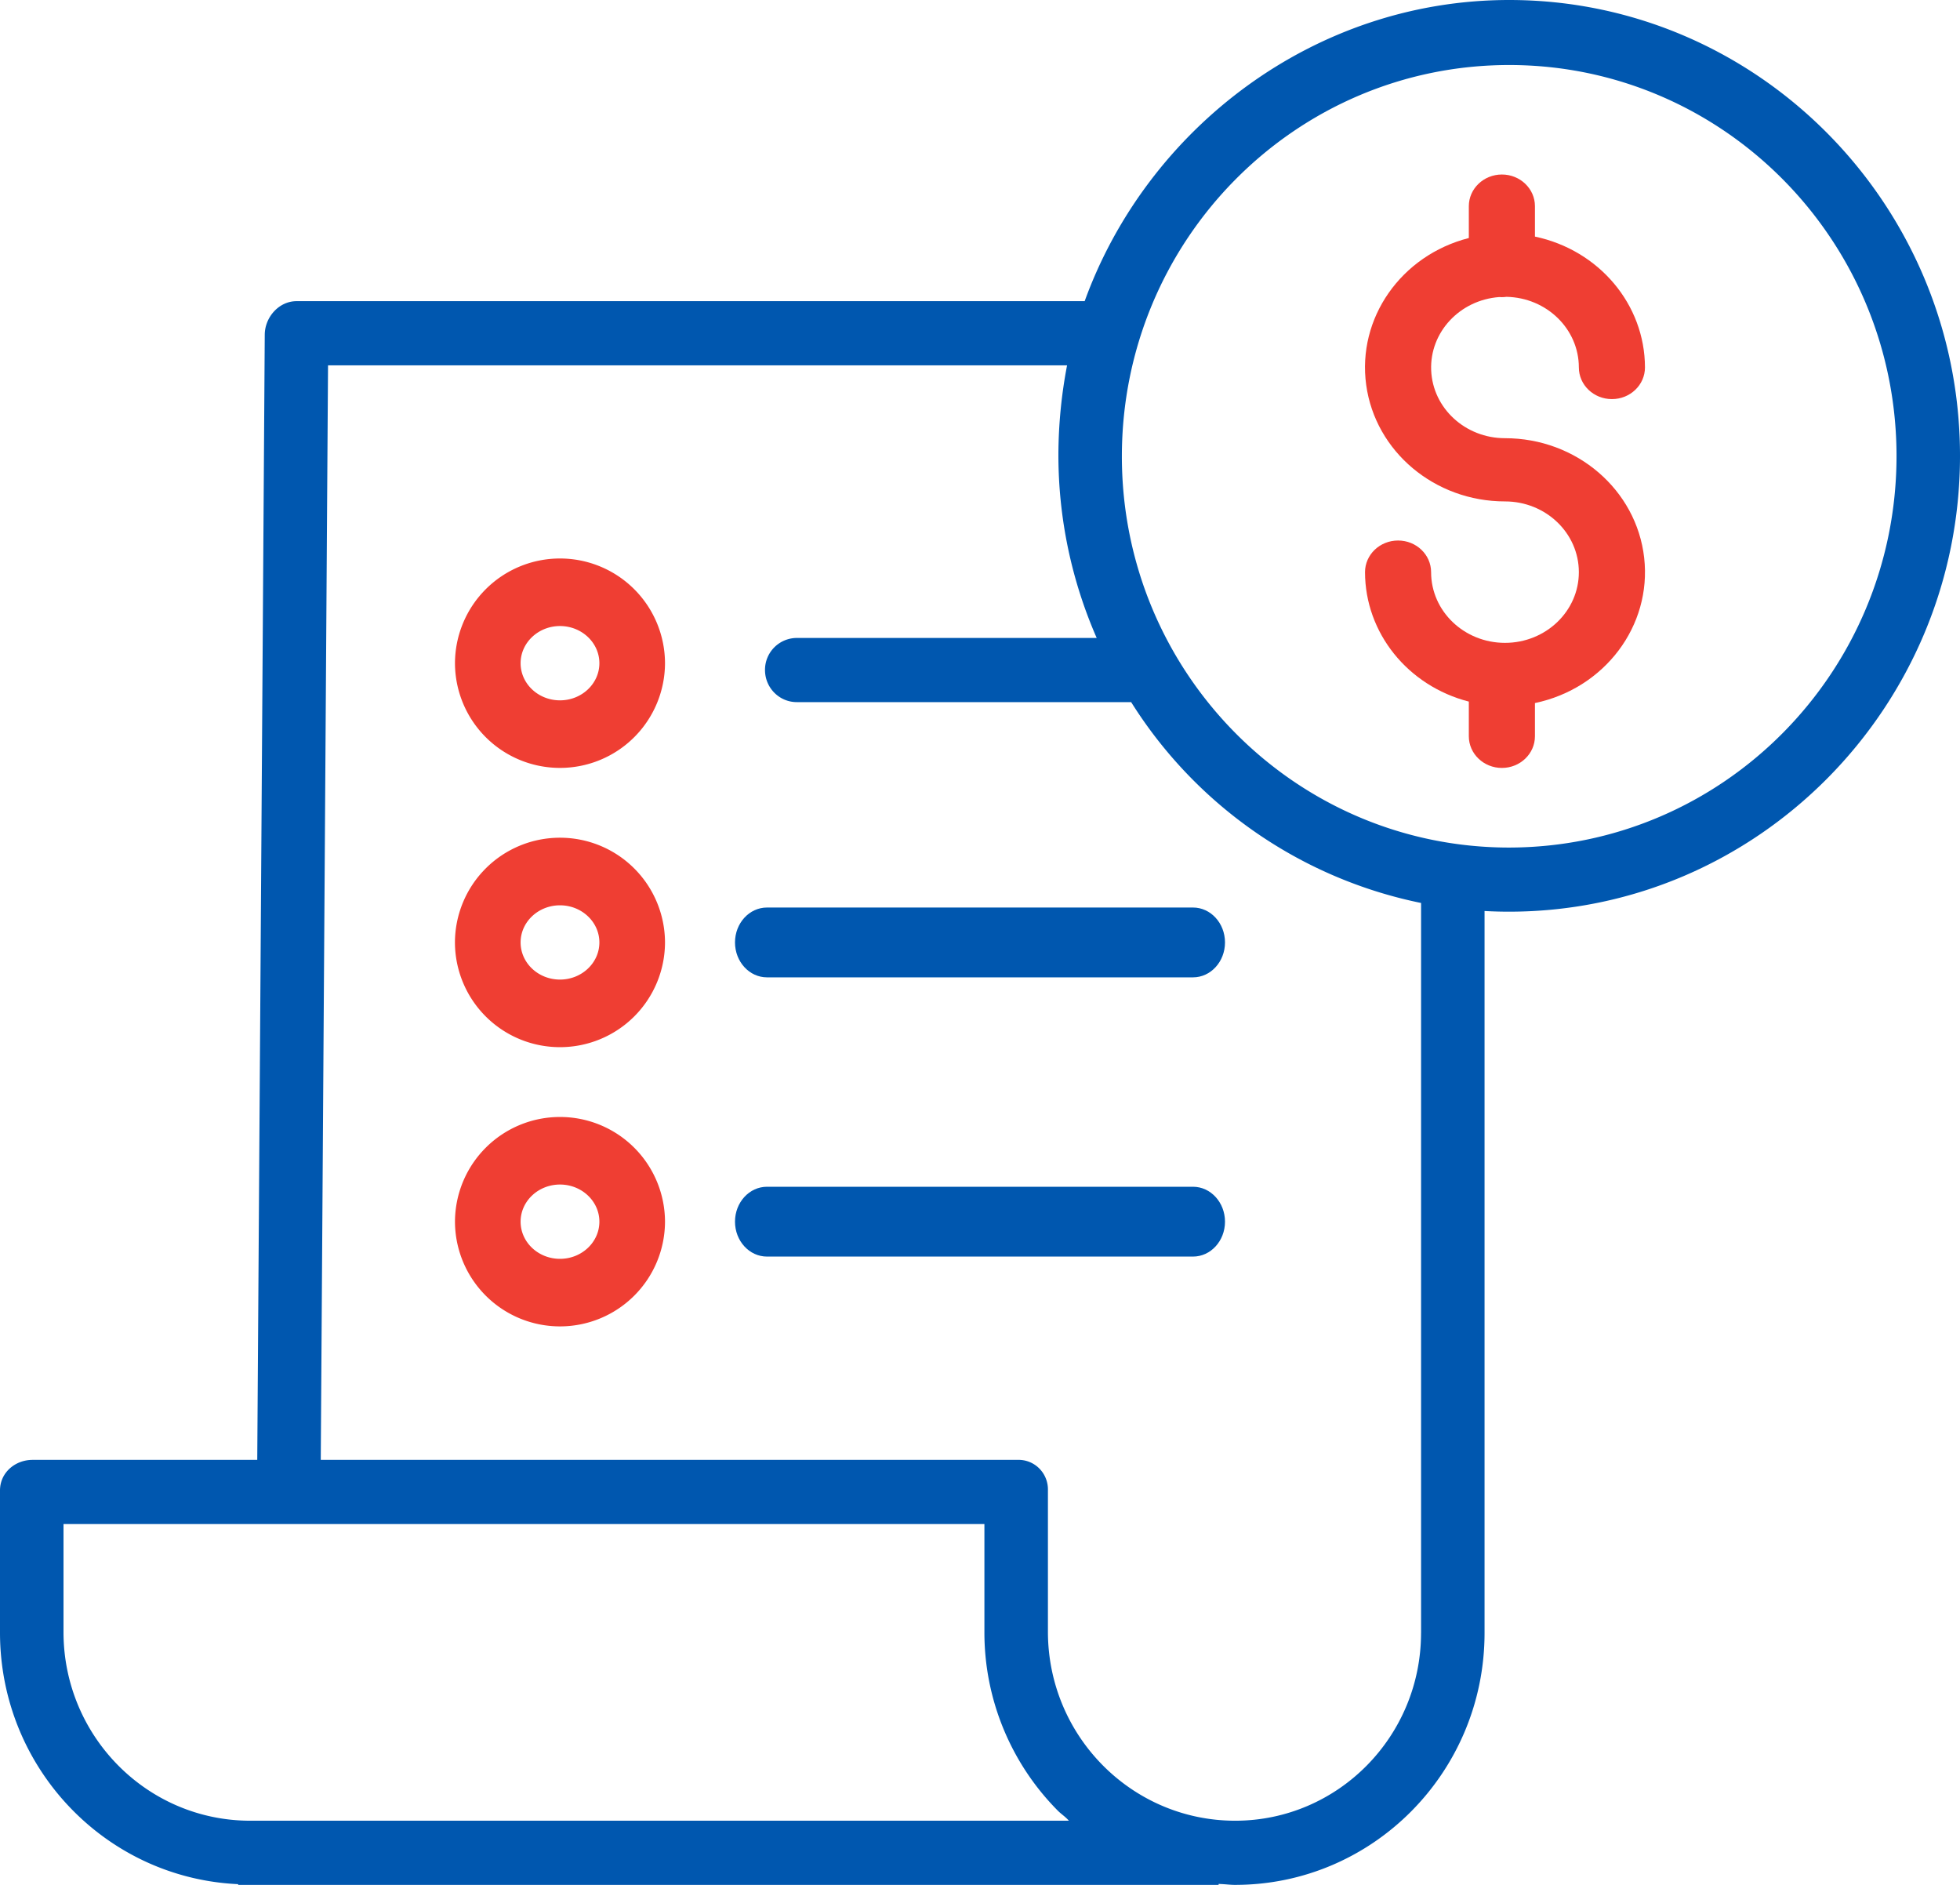 <svg xmlns="http://www.w3.org/2000/svg" xmlns:xlink="http://www.w3.org/1999/xlink" width="52" height="50"><g fill="none" fill-rule="evenodd"><g fill-rule="nonzero" transform="translate(-162 -1648)"><g transform="translate(42 1208)"><g transform="translate(120 440)"><path fill="#EF3E33" d="M39.775 7.88c.024.001.047.003.071.003.04 0 .082-.004.121-.009 1.067.021 1.92.853 1.921 1.873 0 .464.393.84.877.84.485 0 .877-.376.877-.84-.002-1.668-1.216-3.112-2.919-3.471v-.807c0-.463-.392-.84-.877-.84-.484 0-.877.377-.877.84v.845c-1.8.46-2.966 2.128-2.723 3.897.243 1.768 1.818 3.09 3.682 3.09 1.083 0 1.96.84 1.96 1.877 0 1.035-.877 1.875-1.96 1.875-1.082 0-1.96-.84-1.96-1.875 0-.464-.392-.84-.876-.84-.485 0-.877.376-.877.84.002 1.608 1.13 3.015 2.754 3.433v.92c0 .463.393.84.877.84.485 0 .877-.377.877-.84v-.881c1.853-.389 3.102-2.05 2.898-3.855-.204-1.804-1.796-3.172-3.693-3.171-1.052 0-1.917-.795-1.958-1.802-.041-1.006.756-1.864 1.805-1.942Z"/><path fill="#0057AF" d="M40.04 0c-5.183 0-9.606 3.415-11.263 7.989H7.867c-.464 0-.84.422-.843.889l-.199 29.848H.865c-.466 0-.865.34-.865.811v3.788c.01 3.566 2.792 6.495 6.319 6.656V50H32.33v-.025c.21.008.298.025.43.025h.019c3.65-.006 6.607-2.996 6.607-6.683V24.166c.21.012.433.018.651.018C46.633 24.184 52 18.753 52 12.092 52 5.43 46.635 0 40.04 0ZM6.639 48.298h-.005c-2.726-.003-4.937-2.23-4.949-4.982v-2.888h24.432v2.876a6.708 6.708 0 0 0 1.95 4.73c.089.089.199.158.291.264H6.64Zm31.062-4.982c0 2.748-2.203 4.977-4.923 4.982h-.016c-2.731-.005-4.947-2.235-4.96-4.993v-3.768a.79.79 0 0 0-.228-.582.774.774 0 0 0-.576-.229H8.51l.193-29.035H28.31c-.15.779-.227 1.57-.23 2.363a12.1 12.1 0 0 0 1.016 4.869h-7.957a.846.846 0 0 0-.843.85c0 .47.377.852.843.852h8.871a11.888 11.888 0 0 0 7.692 5.328v19.363Zm2.339-20.833c-5.676 0-10.277-4.647-10.276-10.379 0-5.732 4.6-10.379 10.276-10.379 5.675 0 10.276 4.647 10.276 10.379-.006 5.73-4.603 10.372-10.276 10.379Z"/><path fill="#EF3E33" d="M14.857 22.222A2.785 2.785 0 0 0 12.07 25a2.785 2.785 0 0 0 2.786 2.778A2.785 2.785 0 0 0 17.643 25a2.785 2.785 0 0 0-2.786-2.778Zm0 3.763c-.577 0-1.045-.442-1.045-.985 0-.544.469-.985 1.045-.985s1.045.442 1.045.985c0 .543-.469.985-1.045.985Z"/><path fill="#0057AF" d="M19.5 25c0 .511.38.926.848.926h11.304c.468 0 .848-.415.848-.926 0-.511-.38-.926-.848-.926H20.348c-.469 0-.848.415-.848.926Z"/><path fill="#EF3E33" d="M14.857 14.815a2.785 2.785 0 0 0-2.786 2.778 2.784 2.784 0 0 0 2.786 2.777 2.785 2.785 0 0 0 2.786-2.777 2.785 2.785 0 0 0-2.786-2.778Zm0 3.763c-.577 0-1.045-.442-1.045-.985 0-.543.469-.986 1.045-.986s1.045.442 1.045.986c0 .543-.469.985-1.045.985ZM14.857 29.63a2.785 2.785 0 0 0-2.786 2.777 2.785 2.785 0 0 0 2.786 2.778 2.785 2.785 0 0 0 2.786-2.778 2.785 2.785 0 0 0-2.786-2.777Zm0 3.763c-.577 0-1.045-.442-1.045-.986 0-.543.469-.985 1.045-.985s1.045.442 1.045.985c0 .544-.469.986-1.045.986Z"/><path fill="#0057AF" d="M31.652 31.481H20.348c-.469 0-.848.415-.848.926 0 .512.38.926.848.926h11.304c.468 0 .848-.414.848-.926 0-.51-.38-.926-.848-.926Z"/></g></g></g></g></svg>